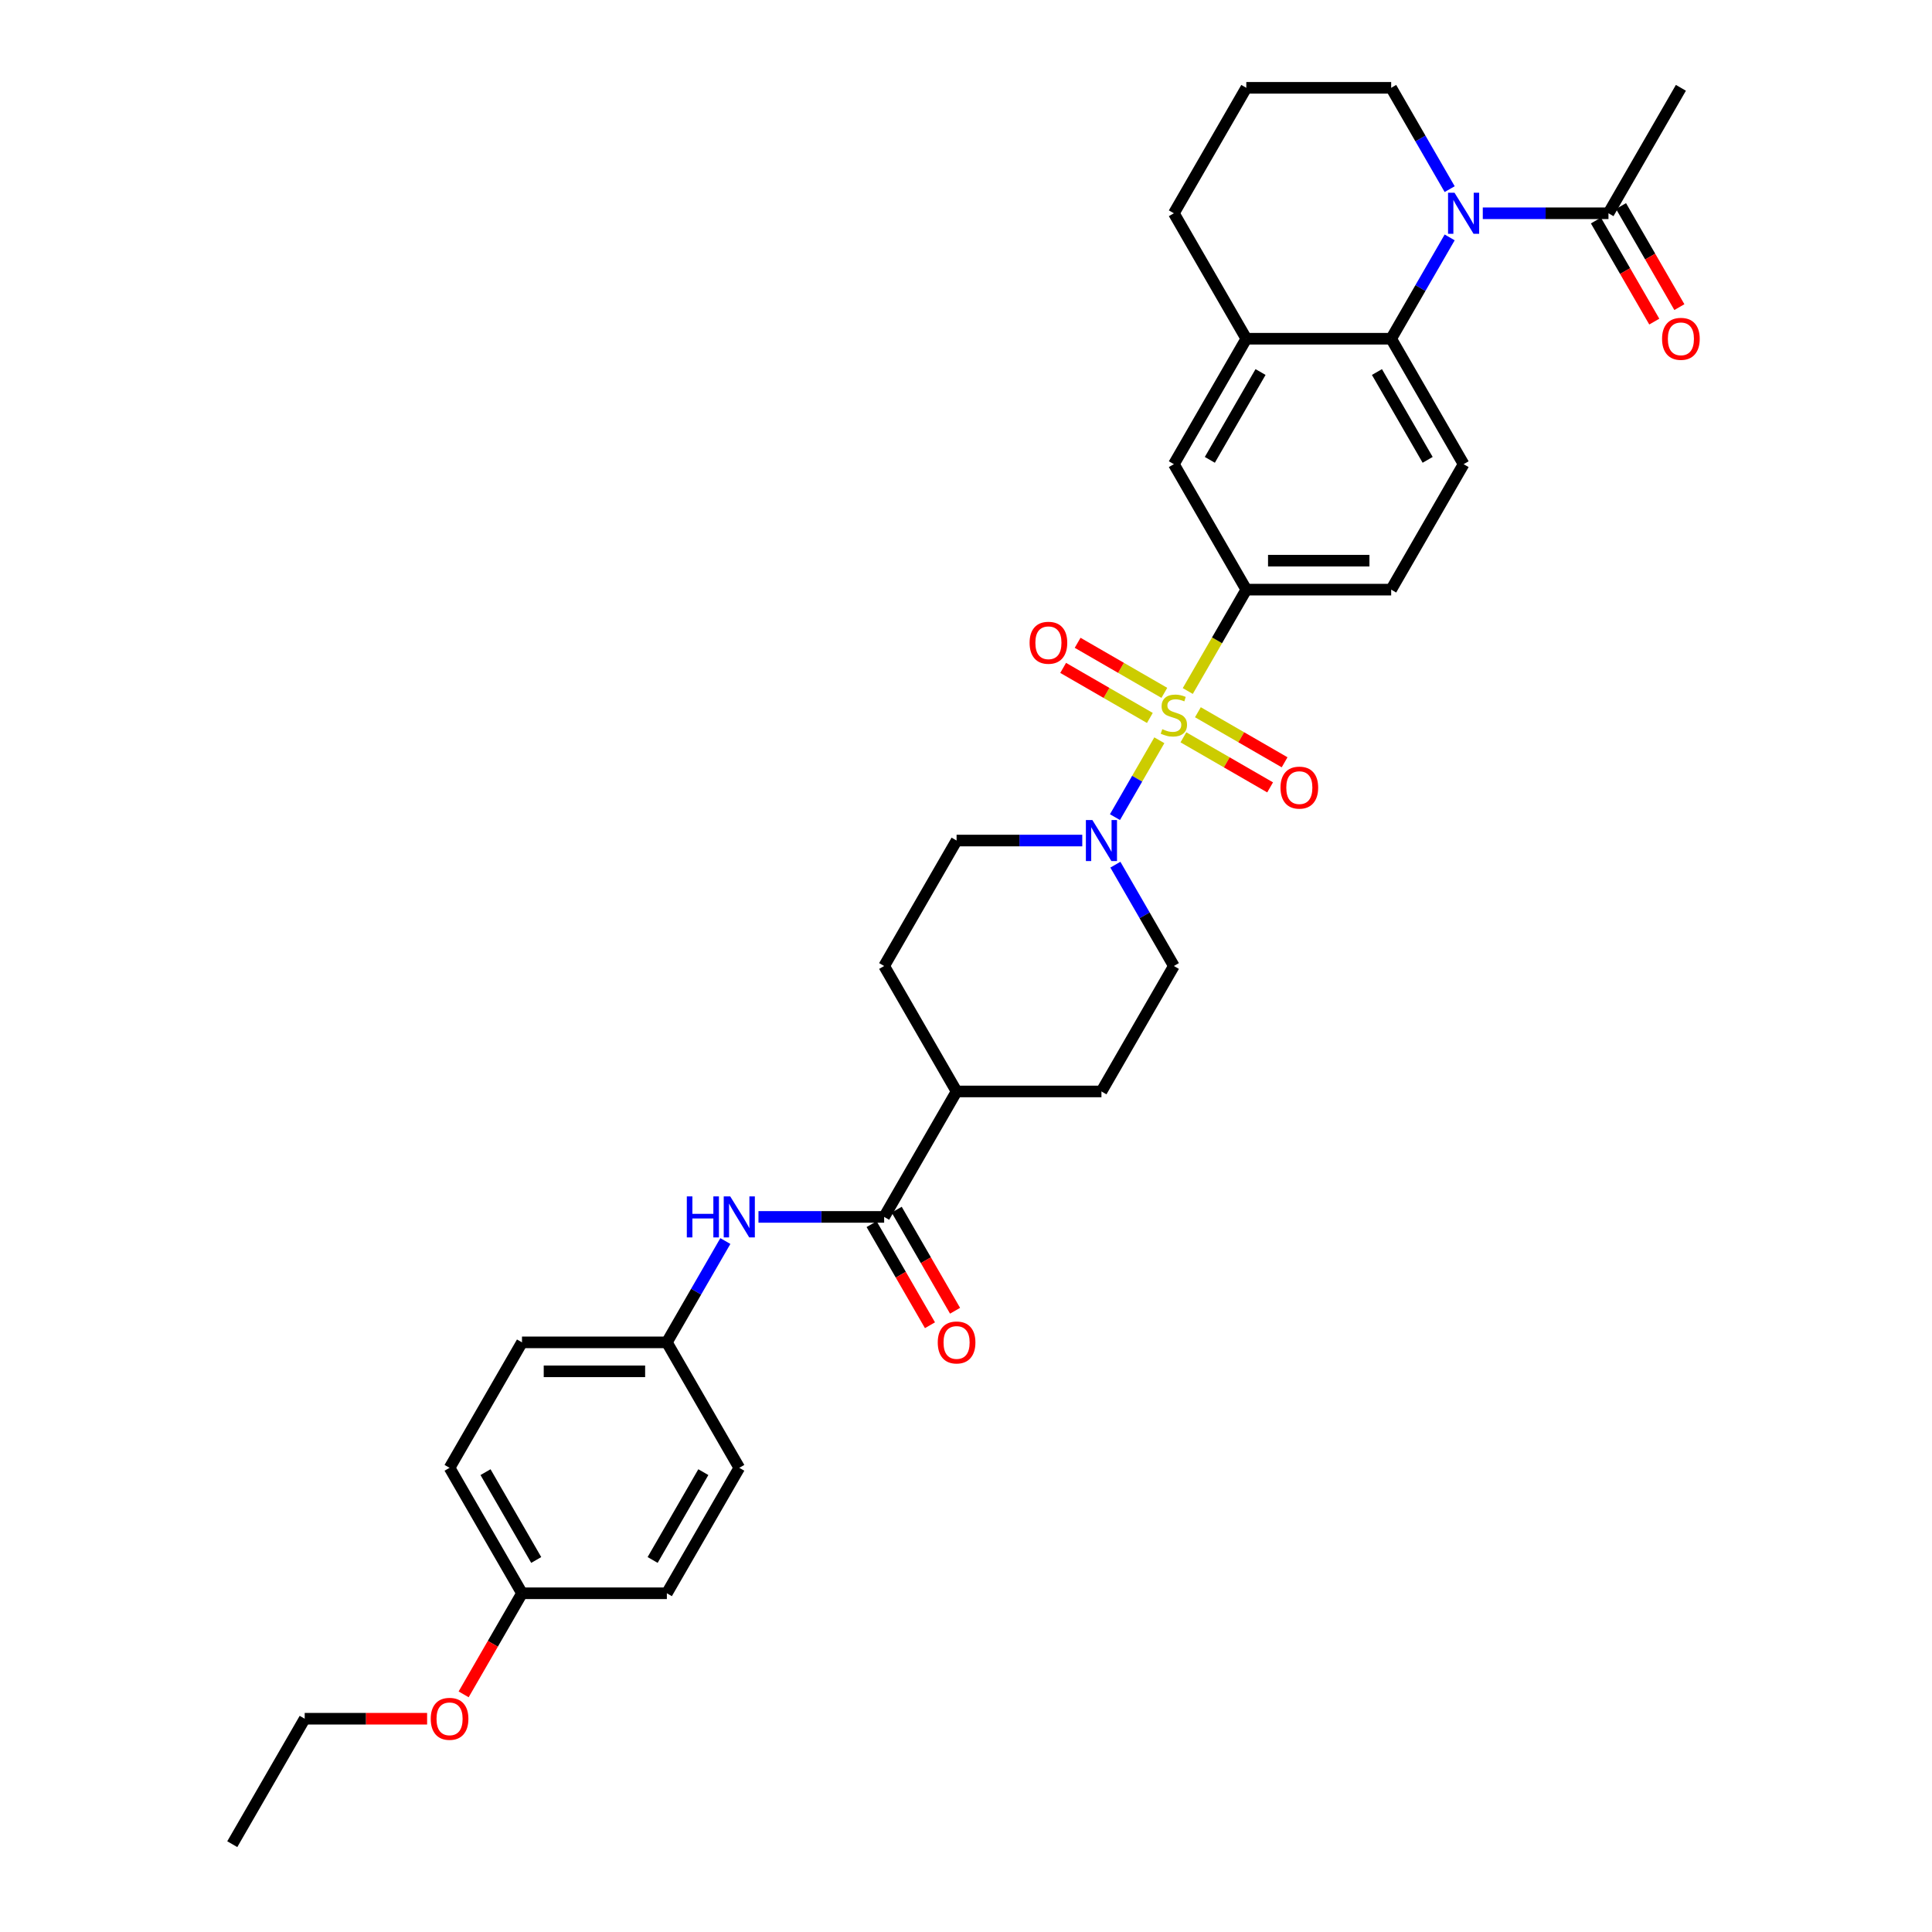 <?xml version='1.0' encoding='iso-8859-1'?>
<svg version='1.1' baseProfile='full'
              xmlns='http://www.w3.org/2000/svg'
                      xmlns:rdkit='http://www.rdkit.org/xml'
                      xmlns:xlink='http://www.w3.org/1999/xlink'
                  xml:space='preserve'
width='1000px' height='1000px' viewBox='0 0 1000 1000'>
<!-- END OF HEADER -->
<rect style='opacity:1.0;fill:#FFFFFF;stroke:none' width='1000' height='1000' x='0' y='0'> </rect>
<path class='bond-1' d='M 600.073,383.161 L 588.588,403.055' style='fill:none;fill-rule:evenodd;stroke:#CCCC00;stroke-width:6px;stroke-linecap:butt;stroke-linejoin:miter;stroke-opacity:1' />
<path class='bond-1' d='M 588.588,403.055 L 577.102,422.949' style='fill:none;fill-rule:evenodd;stroke:#0000FF;stroke-width:6px;stroke-linecap:butt;stroke-linejoin:miter;stroke-opacity:1' />
<path class='bond-3' d='M 614.792,357.668 L 629.94,331.431' style='fill:none;fill-rule:evenodd;stroke:#CCCC00;stroke-width:6px;stroke-linecap:butt;stroke-linejoin:miter;stroke-opacity:1' />
<path class='bond-3' d='M 629.94,331.431 L 645.087,305.195' style='fill:none;fill-rule:evenodd;stroke:#000000;stroke-width:6px;stroke-linecap:butt;stroke-linejoin:miter;stroke-opacity:1' />
<path class='bond-9' d='M 602.663,358.623 L 580.223,345.667' style='fill:none;fill-rule:evenodd;stroke:#CCCC00;stroke-width:6px;stroke-linecap:butt;stroke-linejoin:miter;stroke-opacity:1' />
<path class='bond-9' d='M 580.223,345.667 L 557.782,332.711' style='fill:none;fill-rule:evenodd;stroke:#FF0000;stroke-width:6px;stroke-linecap:butt;stroke-linejoin:miter;stroke-opacity:1' />
<path class='bond-9' d='M 595.165,371.61 L 572.725,358.654' style='fill:none;fill-rule:evenodd;stroke:#CCCC00;stroke-width:6px;stroke-linecap:butt;stroke-linejoin:miter;stroke-opacity:1' />
<path class='bond-9' d='M 572.725,358.654 L 550.284,345.698' style='fill:none;fill-rule:evenodd;stroke:#FF0000;stroke-width:6px;stroke-linecap:butt;stroke-linejoin:miter;stroke-opacity:1' />
<path class='bond-10' d='M 612.531,381.636 L 634.971,394.592' style='fill:none;fill-rule:evenodd;stroke:#CCCC00;stroke-width:6px;stroke-linecap:butt;stroke-linejoin:miter;stroke-opacity:1' />
<path class='bond-10' d='M 634.971,394.592 L 657.412,407.548' style='fill:none;fill-rule:evenodd;stroke:#FF0000;stroke-width:6px;stroke-linecap:butt;stroke-linejoin:miter;stroke-opacity:1' />
<path class='bond-10' d='M 620.029,368.649 L 642.469,381.605' style='fill:none;fill-rule:evenodd;stroke:#CCCC00;stroke-width:6px;stroke-linecap:butt;stroke-linejoin:miter;stroke-opacity:1' />
<path class='bond-10' d='M 642.469,381.605 L 664.91,394.561' style='fill:none;fill-rule:evenodd;stroke:#FF0000;stroke-width:6px;stroke-linecap:butt;stroke-linejoin:miter;stroke-opacity:1' />
<path class='bond-0' d='M 750.346,122.881 L 735.207,149.103' style='fill:none;fill-rule:evenodd;stroke:#0000FF;stroke-width:6px;stroke-linecap:butt;stroke-linejoin:miter;stroke-opacity:1' />
<path class='bond-0' d='M 735.207,149.103 L 720.068,175.325' style='fill:none;fill-rule:evenodd;stroke:#000000;stroke-width:6px;stroke-linecap:butt;stroke-linejoin:miter;stroke-opacity:1' />
<path class='bond-5' d='M 767.486,110.39 L 800.012,110.39' style='fill:none;fill-rule:evenodd;stroke:#0000FF;stroke-width:6px;stroke-linecap:butt;stroke-linejoin:miter;stroke-opacity:1' />
<path class='bond-5' d='M 800.012,110.39 L 832.539,110.39' style='fill:none;fill-rule:evenodd;stroke:#000000;stroke-width:6px;stroke-linecap:butt;stroke-linejoin:miter;stroke-opacity:1' />
<path class='bond-21' d='M 750.346,97.898 L 735.207,71.676' style='fill:none;fill-rule:evenodd;stroke:#0000FF;stroke-width:6px;stroke-linecap:butt;stroke-linejoin:miter;stroke-opacity:1' />
<path class='bond-21' d='M 735.207,71.676 L 720.068,45.455' style='fill:none;fill-rule:evenodd;stroke:#000000;stroke-width:6px;stroke-linecap:butt;stroke-linejoin:miter;stroke-opacity:1' />
<path class='bond-14' d='M 560.179,435.065 L 527.653,435.065' style='fill:none;fill-rule:evenodd;stroke:#0000FF;stroke-width:6px;stroke-linecap:butt;stroke-linejoin:miter;stroke-opacity:1' />
<path class='bond-14' d='M 527.653,435.065 L 495.126,435.065' style='fill:none;fill-rule:evenodd;stroke:#000000;stroke-width:6px;stroke-linecap:butt;stroke-linejoin:miter;stroke-opacity:1' />
<path class='bond-15' d='M 577.319,447.557 L 592.458,473.778' style='fill:none;fill-rule:evenodd;stroke:#0000FF;stroke-width:6px;stroke-linecap:butt;stroke-linejoin:miter;stroke-opacity:1' />
<path class='bond-15' d='M 592.458,473.778 L 607.597,500' style='fill:none;fill-rule:evenodd;stroke:#000000;stroke-width:6px;stroke-linecap:butt;stroke-linejoin:miter;stroke-opacity:1' />
<path class='bond-2' d='M 720.068,175.325 L 757.558,240.26' style='fill:none;fill-rule:evenodd;stroke:#000000;stroke-width:6px;stroke-linecap:butt;stroke-linejoin:miter;stroke-opacity:1' />
<path class='bond-2' d='M 712.704,192.563 L 738.948,238.018' style='fill:none;fill-rule:evenodd;stroke:#000000;stroke-width:6px;stroke-linecap:butt;stroke-linejoin:miter;stroke-opacity:1' />
<path class='bond-33' d='M 720.068,175.325 L 645.087,175.325' style='fill:none;fill-rule:evenodd;stroke:#000000;stroke-width:6px;stroke-linecap:butt;stroke-linejoin:miter;stroke-opacity:1' />
<path class='bond-8' d='M 645.087,305.195 L 607.597,240.26' style='fill:none;fill-rule:evenodd;stroke:#000000;stroke-width:6px;stroke-linecap:butt;stroke-linejoin:miter;stroke-opacity:1' />
<path class='bond-13' d='M 645.087,305.195 L 720.068,305.195' style='fill:none;fill-rule:evenodd;stroke:#000000;stroke-width:6px;stroke-linecap:butt;stroke-linejoin:miter;stroke-opacity:1' />
<path class='bond-13' d='M 656.334,290.199 L 708.821,290.199' style='fill:none;fill-rule:evenodd;stroke:#000000;stroke-width:6px;stroke-linecap:butt;stroke-linejoin:miter;stroke-opacity:1' />
<path class='bond-4' d='M 457.636,629.87 L 495.126,564.935' style='fill:none;fill-rule:evenodd;stroke:#000000;stroke-width:6px;stroke-linecap:butt;stroke-linejoin:miter;stroke-opacity:1' />
<path class='bond-7' d='M 457.636,629.87 L 425.109,629.87' style='fill:none;fill-rule:evenodd;stroke:#000000;stroke-width:6px;stroke-linecap:butt;stroke-linejoin:miter;stroke-opacity:1' />
<path class='bond-7' d='M 425.109,629.87 L 392.583,629.87' style='fill:none;fill-rule:evenodd;stroke:#0000FF;stroke-width:6px;stroke-linecap:butt;stroke-linejoin:miter;stroke-opacity:1' />
<path class='bond-16' d='M 451.142,633.619 L 466.247,659.781' style='fill:none;fill-rule:evenodd;stroke:#000000;stroke-width:6px;stroke-linecap:butt;stroke-linejoin:miter;stroke-opacity:1' />
<path class='bond-16' d='M 466.247,659.781 L 481.351,685.942' style='fill:none;fill-rule:evenodd;stroke:#FF0000;stroke-width:6px;stroke-linecap:butt;stroke-linejoin:miter;stroke-opacity:1' />
<path class='bond-16' d='M 464.129,626.121 L 479.234,652.283' style='fill:none;fill-rule:evenodd;stroke:#000000;stroke-width:6px;stroke-linecap:butt;stroke-linejoin:miter;stroke-opacity:1' />
<path class='bond-16' d='M 479.234,652.283 L 494.338,678.444' style='fill:none;fill-rule:evenodd;stroke:#FF0000;stroke-width:6px;stroke-linecap:butt;stroke-linejoin:miter;stroke-opacity:1' />
<path class='bond-17' d='M 826.045,114.139 L 841.15,140.3' style='fill:none;fill-rule:evenodd;stroke:#000000;stroke-width:6px;stroke-linecap:butt;stroke-linejoin:miter;stroke-opacity:1' />
<path class='bond-17' d='M 841.15,140.3 L 856.254,166.462' style='fill:none;fill-rule:evenodd;stroke:#FF0000;stroke-width:6px;stroke-linecap:butt;stroke-linejoin:miter;stroke-opacity:1' />
<path class='bond-17' d='M 839.032,106.641 L 854.137,132.802' style='fill:none;fill-rule:evenodd;stroke:#000000;stroke-width:6px;stroke-linecap:butt;stroke-linejoin:miter;stroke-opacity:1' />
<path class='bond-17' d='M 854.137,132.802 L 869.241,158.964' style='fill:none;fill-rule:evenodd;stroke:#FF0000;stroke-width:6px;stroke-linecap:butt;stroke-linejoin:miter;stroke-opacity:1' />
<path class='bond-29' d='M 832.539,110.39 L 870.029,45.455' style='fill:none;fill-rule:evenodd;stroke:#000000;stroke-width:6px;stroke-linecap:butt;stroke-linejoin:miter;stroke-opacity:1' />
<path class='bond-6' d='M 645.087,175.325 L 607.597,240.26' style='fill:none;fill-rule:evenodd;stroke:#000000;stroke-width:6px;stroke-linecap:butt;stroke-linejoin:miter;stroke-opacity:1' />
<path class='bond-6' d='M 652.451,192.563 L 626.208,238.018' style='fill:none;fill-rule:evenodd;stroke:#000000;stroke-width:6px;stroke-linecap:butt;stroke-linejoin:miter;stroke-opacity:1' />
<path class='bond-27' d='M 645.087,175.325 L 607.597,110.39' style='fill:none;fill-rule:evenodd;stroke:#000000;stroke-width:6px;stroke-linecap:butt;stroke-linejoin:miter;stroke-opacity:1' />
<path class='bond-20' d='M 375.443,642.362 L 360.304,668.584' style='fill:none;fill-rule:evenodd;stroke:#0000FF;stroke-width:6px;stroke-linecap:butt;stroke-linejoin:miter;stroke-opacity:1' />
<path class='bond-20' d='M 360.304,668.584 L 345.165,694.805' style='fill:none;fill-rule:evenodd;stroke:#000000;stroke-width:6px;stroke-linecap:butt;stroke-linejoin:miter;stroke-opacity:1' />
<path class='bond-11' d='M 757.558,240.26 L 720.068,305.195' style='fill:none;fill-rule:evenodd;stroke:#000000;stroke-width:6px;stroke-linecap:butt;stroke-linejoin:miter;stroke-opacity:1' />
<path class='bond-12' d='M 495.126,564.935 L 570.107,564.935' style='fill:none;fill-rule:evenodd;stroke:#000000;stroke-width:6px;stroke-linecap:butt;stroke-linejoin:miter;stroke-opacity:1' />
<path class='bond-34' d='M 495.126,564.935 L 457.636,500' style='fill:none;fill-rule:evenodd;stroke:#000000;stroke-width:6px;stroke-linecap:butt;stroke-linejoin:miter;stroke-opacity:1' />
<path class='bond-18' d='M 495.126,435.065 L 457.636,500' style='fill:none;fill-rule:evenodd;stroke:#000000;stroke-width:6px;stroke-linecap:butt;stroke-linejoin:miter;stroke-opacity:1' />
<path class='bond-19' d='M 607.597,500 L 570.107,564.935' style='fill:none;fill-rule:evenodd;stroke:#000000;stroke-width:6px;stroke-linecap:butt;stroke-linejoin:miter;stroke-opacity:1' />
<path class='bond-23' d='M 345.165,694.805 L 382.655,759.74' style='fill:none;fill-rule:evenodd;stroke:#000000;stroke-width:6px;stroke-linecap:butt;stroke-linejoin:miter;stroke-opacity:1' />
<path class='bond-24' d='M 345.165,694.805 L 270.185,694.805' style='fill:none;fill-rule:evenodd;stroke:#000000;stroke-width:6px;stroke-linecap:butt;stroke-linejoin:miter;stroke-opacity:1' />
<path class='bond-24' d='M 333.918,709.801 L 281.432,709.801' style='fill:none;fill-rule:evenodd;stroke:#000000;stroke-width:6px;stroke-linecap:butt;stroke-linejoin:miter;stroke-opacity:1' />
<path class='bond-35' d='M 720.068,45.455 L 645.087,45.455' style='fill:none;fill-rule:evenodd;stroke:#000000;stroke-width:6px;stroke-linecap:butt;stroke-linejoin:miter;stroke-opacity:1' />
<path class='bond-22' d='M 270.185,824.675 L 232.694,759.74' style='fill:none;fill-rule:evenodd;stroke:#000000;stroke-width:6px;stroke-linecap:butt;stroke-linejoin:miter;stroke-opacity:1' />
<path class='bond-22' d='M 277.548,807.437 L 251.305,761.982' style='fill:none;fill-rule:evenodd;stroke:#000000;stroke-width:6px;stroke-linecap:butt;stroke-linejoin:miter;stroke-opacity:1' />
<path class='bond-28' d='M 270.185,824.675 L 255.08,850.837' style='fill:none;fill-rule:evenodd;stroke:#000000;stroke-width:6px;stroke-linecap:butt;stroke-linejoin:miter;stroke-opacity:1' />
<path class='bond-28' d='M 255.08,850.837 L 239.976,876.999' style='fill:none;fill-rule:evenodd;stroke:#FF0000;stroke-width:6px;stroke-linecap:butt;stroke-linejoin:miter;stroke-opacity:1' />
<path class='bond-36' d='M 270.185,824.675 L 345.165,824.675' style='fill:none;fill-rule:evenodd;stroke:#000000;stroke-width:6px;stroke-linecap:butt;stroke-linejoin:miter;stroke-opacity:1' />
<path class='bond-26' d='M 382.655,759.74 L 345.165,824.675' style='fill:none;fill-rule:evenodd;stroke:#000000;stroke-width:6px;stroke-linecap:butt;stroke-linejoin:miter;stroke-opacity:1' />
<path class='bond-26' d='M 364.045,761.982 L 337.802,807.437' style='fill:none;fill-rule:evenodd;stroke:#000000;stroke-width:6px;stroke-linecap:butt;stroke-linejoin:miter;stroke-opacity:1' />
<path class='bond-25' d='M 270.185,694.805 L 232.694,759.74' style='fill:none;fill-rule:evenodd;stroke:#000000;stroke-width:6px;stroke-linecap:butt;stroke-linejoin:miter;stroke-opacity:1' />
<path class='bond-30' d='M 607.597,110.39 L 645.087,45.455' style='fill:none;fill-rule:evenodd;stroke:#000000;stroke-width:6px;stroke-linecap:butt;stroke-linejoin:miter;stroke-opacity:1' />
<path class='bond-31' d='M 221.072,889.61 L 189.393,889.61' style='fill:none;fill-rule:evenodd;stroke:#FF0000;stroke-width:6px;stroke-linecap:butt;stroke-linejoin:miter;stroke-opacity:1' />
<path class='bond-31' d='M 189.393,889.61 L 157.714,889.61' style='fill:none;fill-rule:evenodd;stroke:#000000;stroke-width:6px;stroke-linecap:butt;stroke-linejoin:miter;stroke-opacity:1' />
<path class='bond-32' d='M 157.714,889.61 L 120.223,954.545' style='fill:none;fill-rule:evenodd;stroke:#000000;stroke-width:6px;stroke-linecap:butt;stroke-linejoin:miter;stroke-opacity:1' />
<path  class='atom-0' d='M 601.599 377.418
Q 601.839 377.508, 602.828 377.928
Q 603.818 378.348, 604.898 378.618
Q 606.008 378.858, 607.087 378.858
Q 609.097 378.858, 610.266 377.898
Q 611.436 376.908, 611.436 375.199
Q 611.436 374.029, 610.836 373.309
Q 610.266 372.589, 609.367 372.199
Q 608.467 371.809, 606.967 371.36
Q 605.078 370.79, 603.938 370.25
Q 602.828 369.71, 602.019 368.57
Q 601.239 367.431, 601.239 365.511
Q 601.239 362.842, 603.038 361.192
Q 604.868 359.543, 608.467 359.543
Q 610.926 359.543, 613.716 360.712
L 613.026 363.022
Q 610.476 361.972, 608.557 361.972
Q 606.487 361.972, 605.348 362.842
Q 604.208 363.682, 604.238 365.151
Q 604.238 366.291, 604.808 366.981
Q 605.408 367.671, 606.247 368.06
Q 607.117 368.45, 608.557 368.9
Q 610.476 369.5, 611.616 370.1
Q 612.756 370.7, 613.566 371.929
Q 614.405 373.129, 614.405 375.199
Q 614.405 378.138, 612.426 379.727
Q 610.476 381.287, 607.207 381.287
Q 605.318 381.287, 603.878 380.867
Q 602.468 380.477, 600.789 379.787
L 601.599 377.418
' fill='#CCCC00'/>
<path  class='atom-1' d='M 752.864 99.772
L 759.823 111.019
Q 760.512 112.129, 761.622 114.139
Q 762.732 116.148, 762.792 116.268
L 762.792 99.772
L 765.611 99.772
L 765.611 121.007
L 762.702 121.007
L 755.234 108.71
Q 754.364 107.27, 753.434 105.621
Q 752.535 103.971, 752.265 103.461
L 752.265 121.007
L 749.505 121.007
L 749.505 99.772
L 752.864 99.772
' fill='#0000FF'/>
<path  class='atom-2' d='M 565.413 424.448
L 572.371 435.695
Q 573.061 436.804, 574.171 438.814
Q 575.28 440.823, 575.34 440.943
L 575.34 424.448
L 578.16 424.448
L 578.16 445.682
L 575.25 445.682
L 567.782 433.385
Q 566.913 431.946, 565.983 430.296
Q 565.083 428.647, 564.813 428.137
L 564.813 445.682
L 562.054 445.682
L 562.054 424.448
L 565.413 424.448
' fill='#0000FF'/>
<path  class='atom-8' d='M 355.497 619.253
L 358.377 619.253
L 358.377 628.281
L 369.234 628.281
L 369.234 619.253
L 372.113 619.253
L 372.113 640.487
L 369.234 640.487
L 369.234 630.68
L 358.377 630.68
L 358.377 640.487
L 355.497 640.487
L 355.497 619.253
' fill='#0000FF'/>
<path  class='atom-8' d='M 377.962 619.253
L 384.92 630.5
Q 385.61 631.61, 386.719 633.619
Q 387.829 635.629, 387.889 635.749
L 387.889 619.253
L 390.708 619.253
L 390.708 640.487
L 387.799 640.487
L 380.331 628.191
Q 379.461 626.751, 378.532 625.101
Q 377.632 623.452, 377.362 622.942
L 377.362 640.487
L 374.603 640.487
L 374.603 619.253
L 377.962 619.253
' fill='#0000FF'/>
<path  class='atom-10' d='M 532.915 332.7
Q 532.915 327.601, 535.434 324.752
Q 537.953 321.902, 542.662 321.902
Q 547.371 321.902, 549.89 324.752
Q 552.41 327.601, 552.41 332.7
Q 552.41 337.858, 549.86 340.797
Q 547.311 343.707, 542.662 343.707
Q 537.983 343.707, 535.434 340.797
Q 532.915 337.888, 532.915 332.7
M 542.662 341.307
Q 545.901 341.307, 547.641 339.148
Q 549.41 336.958, 549.41 332.7
Q 549.41 328.531, 547.641 326.431
Q 545.901 324.302, 542.662 324.302
Q 539.423 324.302, 537.653 326.401
Q 535.914 328.501, 535.914 332.7
Q 535.914 336.988, 537.653 339.148
Q 539.423 341.307, 542.662 341.307
' fill='#FF0000'/>
<path  class='atom-11' d='M 662.785 407.68
Q 662.785 402.581, 665.304 399.732
Q 667.823 396.883, 672.532 396.883
Q 677.241 396.883, 679.76 399.732
Q 682.28 402.581, 682.28 407.68
Q 682.28 412.839, 679.73 415.778
Q 677.181 418.687, 672.532 418.687
Q 667.853 418.687, 665.304 415.778
Q 662.785 412.869, 662.785 407.68
M 672.532 416.288
Q 675.771 416.288, 677.511 414.128
Q 679.28 411.939, 679.28 407.68
Q 679.28 403.511, 677.511 401.412
Q 675.771 399.282, 672.532 399.282
Q 669.293 399.282, 667.523 401.382
Q 665.784 403.481, 665.784 407.68
Q 665.784 411.969, 667.523 414.128
Q 669.293 416.288, 672.532 416.288
' fill='#FF0000'/>
<path  class='atom-17' d='M 485.379 694.865
Q 485.379 689.767, 487.898 686.917
Q 490.417 684.068, 495.126 684.068
Q 499.835 684.068, 502.354 686.917
Q 504.874 689.767, 504.874 694.865
Q 504.874 700.024, 502.324 702.963
Q 499.775 705.872, 495.126 705.872
Q 490.447 705.872, 487.898 702.963
Q 485.379 700.054, 485.379 694.865
M 495.126 703.473
Q 498.365 703.473, 500.105 701.314
Q 501.875 699.124, 501.875 694.865
Q 501.875 690.696, 500.105 688.597
Q 498.365 686.467, 495.126 686.467
Q 491.887 686.467, 490.118 688.567
Q 488.378 690.666, 488.378 694.865
Q 488.378 699.154, 490.118 701.314
Q 491.887 703.473, 495.126 703.473
' fill='#FF0000'/>
<path  class='atom-18' d='M 860.282 175.385
Q 860.282 170.286, 862.801 167.437
Q 865.32 164.587, 870.029 164.587
Q 874.738 164.587, 877.257 167.437
Q 879.777 170.286, 879.777 175.385
Q 879.777 180.543, 877.227 183.483
Q 874.678 186.392, 870.029 186.392
Q 865.35 186.392, 862.801 183.483
Q 860.282 180.573, 860.282 175.385
M 870.029 183.992
Q 873.268 183.992, 875.008 181.833
Q 876.777 179.644, 876.777 175.385
Q 876.777 171.216, 875.008 169.116
Q 873.268 166.987, 870.029 166.987
Q 866.79 166.987, 865.02 169.086
Q 863.281 171.186, 863.281 175.385
Q 863.281 179.674, 865.02 181.833
Q 866.79 183.992, 870.029 183.992
' fill='#FF0000'/>
<path  class='atom-29' d='M 222.947 889.67
Q 222.947 884.572, 225.466 881.722
Q 227.986 878.873, 232.694 878.873
Q 237.403 878.873, 239.922 881.722
Q 242.442 884.572, 242.442 889.67
Q 242.442 894.829, 239.892 897.768
Q 237.343 900.678, 232.694 900.678
Q 228.016 900.678, 225.466 897.768
Q 222.947 894.859, 222.947 889.67
M 232.694 898.278
Q 235.933 898.278, 237.673 896.119
Q 239.443 893.929, 239.443 889.67
Q 239.443 885.501, 237.673 883.402
Q 235.933 881.273, 232.694 881.273
Q 229.455 881.273, 227.686 883.372
Q 225.946 885.471, 225.946 889.67
Q 225.946 893.959, 227.686 896.119
Q 229.455 898.278, 232.694 898.278
' fill='#FF0000'/>
</svg>
